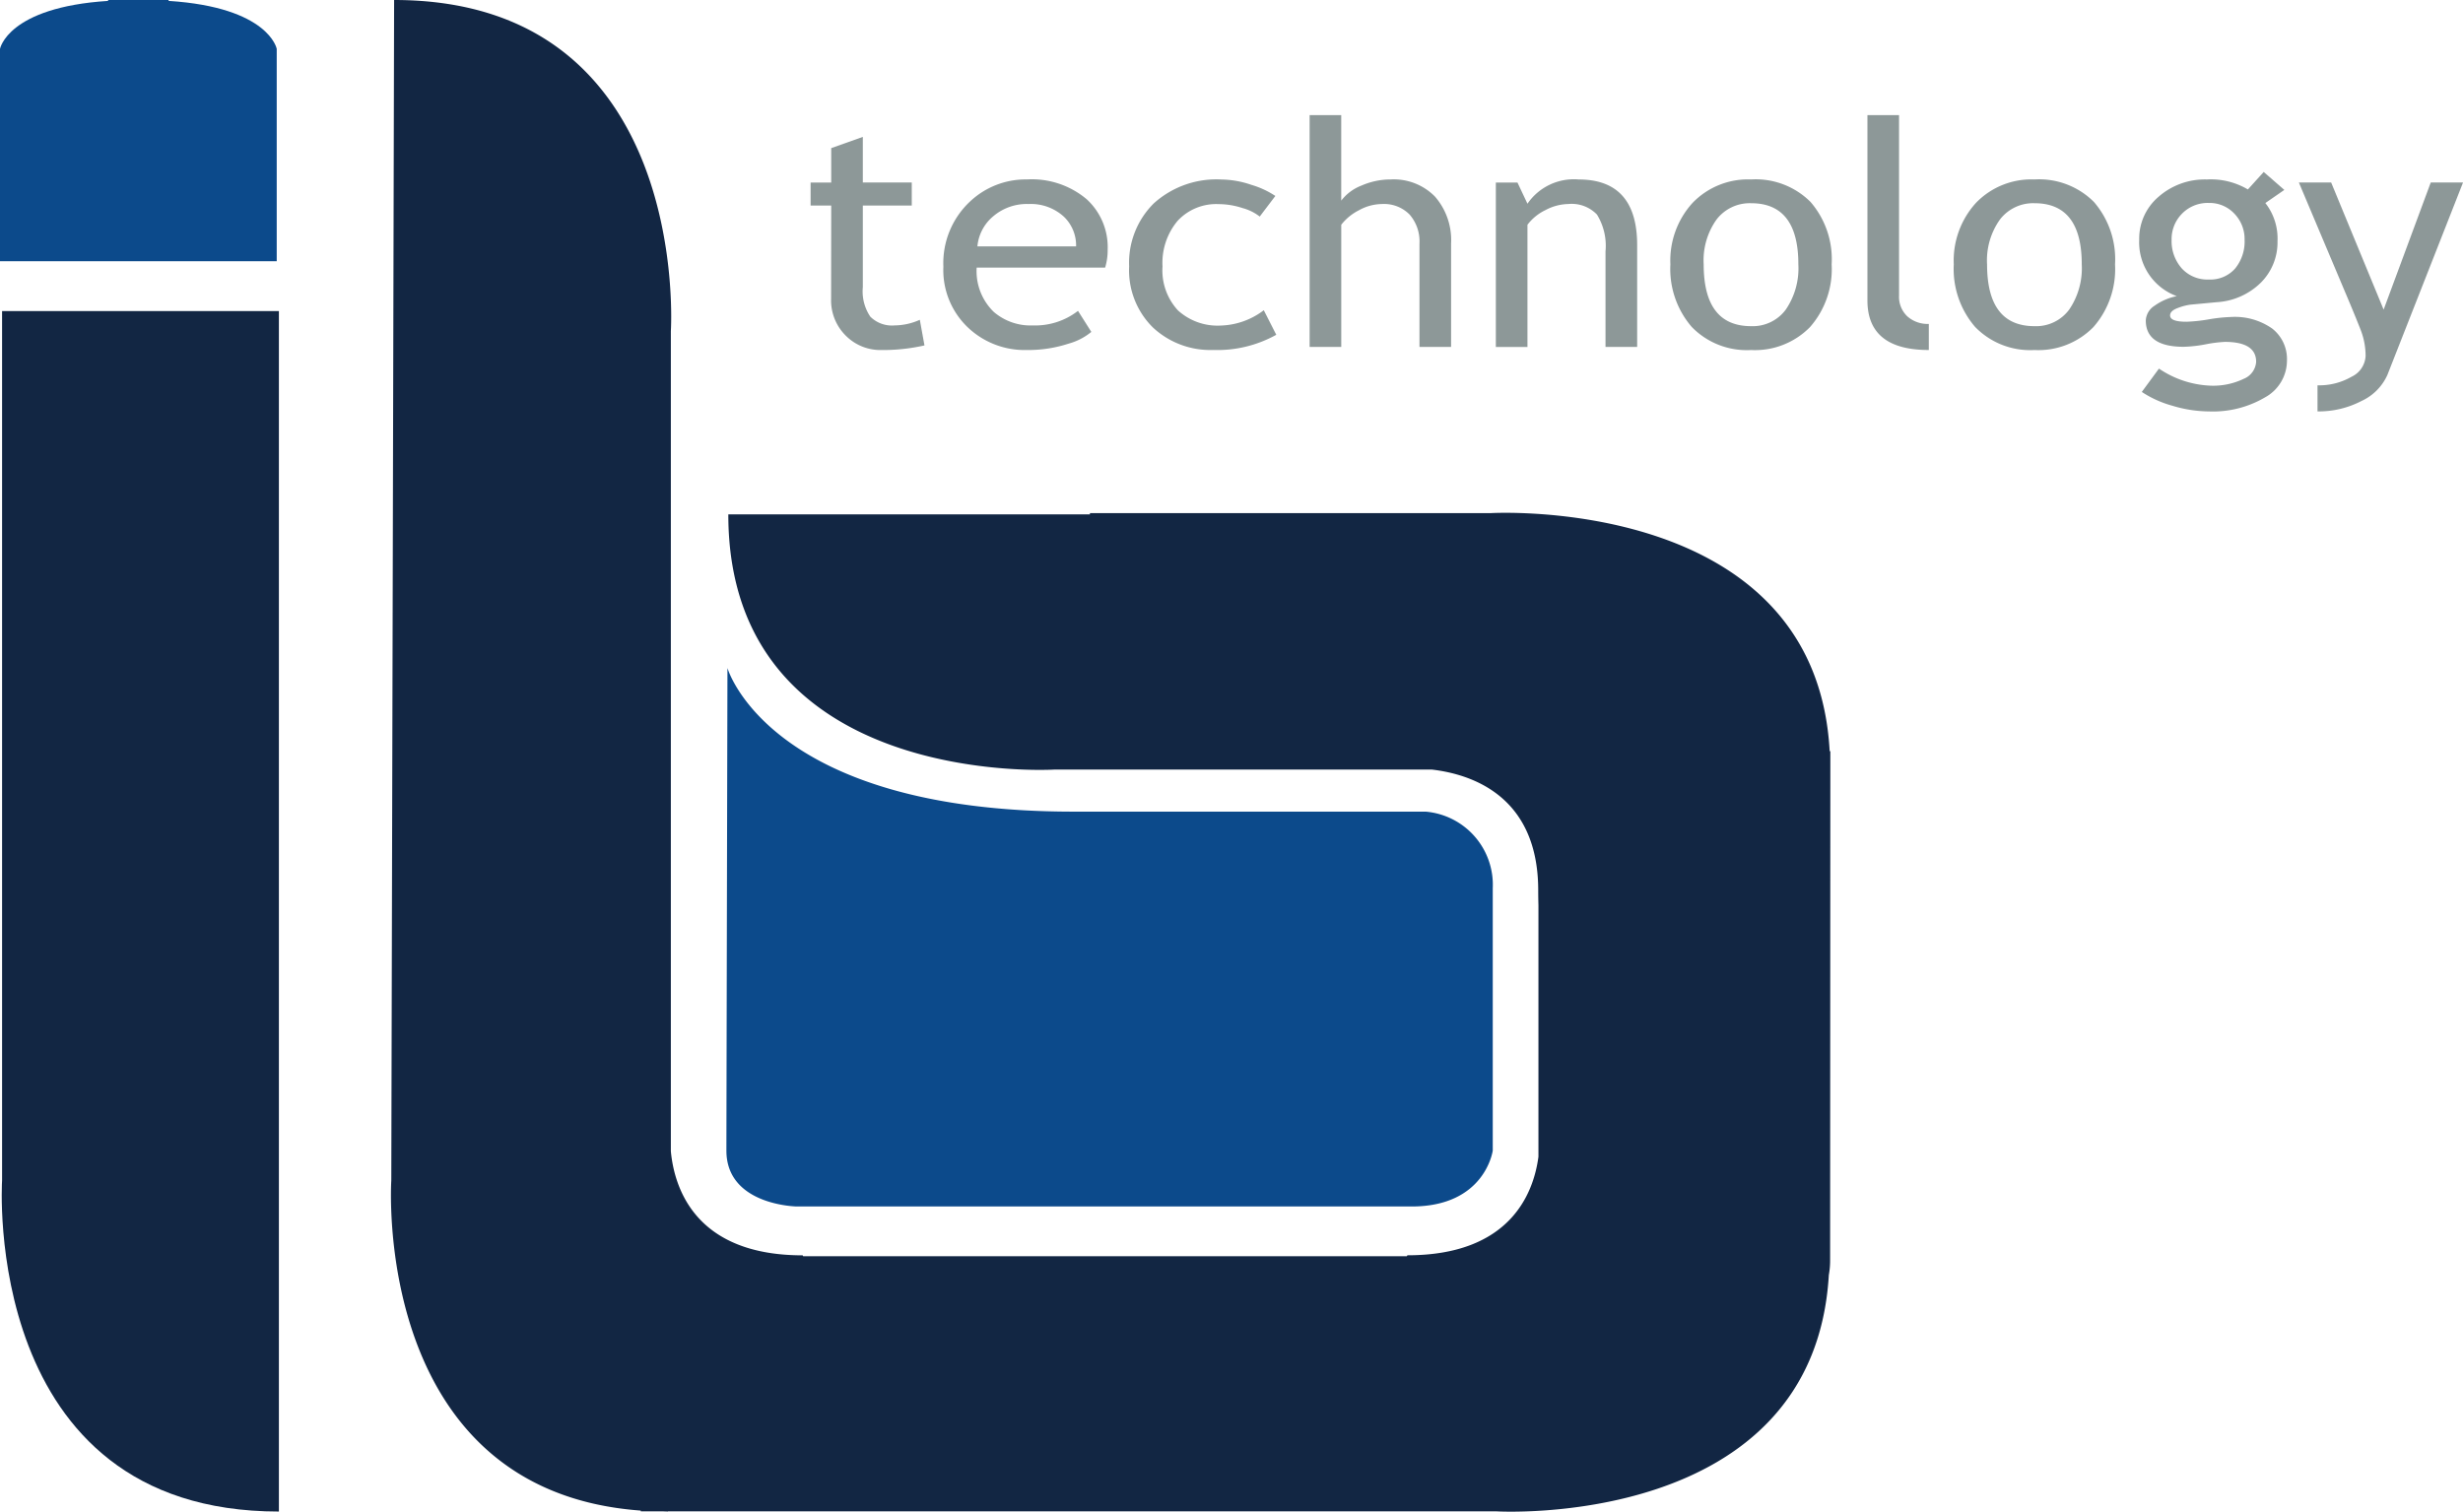 <svg id="Componente_22_1" data-name="Componente 22 – 1" xmlns="http://www.w3.org/2000/svg" width="131.453" height="80.695" viewBox="0 0 131.453 80.695">
  <path id="Caminho_61" data-name="Caminho 61" d="M21.968-61.009v-.047h-3.23v.047c-5.366.344-5.769,2.56-5.769,2.56v11.338H27.738V-58.449s-.407-2.216-5.769-2.56" transform="translate(-12.969 61.057)" fill="#0c4a8b"/>
  <path id="Caminho_62" data-name="Caminho 62" d="M13.056-2.205s-1.151,17.67,14.774,17.67V-48.617H13.056Z" transform="translate(-12.945 65.223)" fill="#122643"/>
  <path id="Caminho_63" data-name="Caminho 63" d="M105.421-20.042v-.917h-.036C104.639-34.675,87.3-33.666,87.3-33.666H65.905v.066h-19.3c0,14.688,17.387,13.624,17.387,13.624h20.17c2.164.256,5.668,1.443,5.668,6.448,0,.291.005.55.012.793V.692c-.264,1.99-1.539,5.259-6.995,5.259L82.818,6H50.6l-.029-.046c-5.74,0-6.848-3.61-7.033-5.553V-43.385s1.153-17.672-14.77-17.672L28.618,1.961S27.535,18.533,41.932,19.58v.041h1.2l.252.009v-.009H87.608S104.542,20.627,105.341,7a4.246,4.246,0,0,0,.068-.769Z" transform="translate(-7.734 61.057)" fill="#122643"/>
  <path id="Caminho_64" data-name="Caminho 64" d="M42.068-34.342s2.192,7.665,18.464,7.665h18.8a3.919,3.919,0,0,1,3.581,4.093v14S82.512-5.6,78.589-5.6H45.76s-3.748-.056-3.748-2.981c0-1.334.056-25.76.056-25.76" transform="translate(-3.243 70.003)" fill="#0c4a8b"/>
  <path id="Caminho_65" data-name="Caminho 65" d="M46.479-51.918h-1.1v-1.229h1.1v-1.836l1.687-.6v2.434h2.612v1.229H48.166v4.36a2.406,2.406,0,0,0,.4,1.573,1.636,1.636,0,0,0,1.3.467,3.338,3.338,0,0,0,1.342-.3l.248,1.368a10.068,10.068,0,0,1-2.3.246,2.6,2.6,0,0,1-1.906-.774,2.645,2.645,0,0,1-.777-1.955Z" transform="translate(-2.116 62.891)" fill="#8d9898"/>
  <path id="Caminho_66" data-name="Caminho 66" d="M59.321-49.177H52.464a3.029,3.029,0,0,0,.914,2.368,3.006,3.006,0,0,0,2.078.721,3.731,3.731,0,0,0,2.416-.778l.711,1.123a3.264,3.264,0,0,1-1.2.623,6.975,6.975,0,0,1-2.256.344A4.4,4.4,0,0,1,52.082-45.9a4.223,4.223,0,0,1-1.395-3.327,4.5,4.5,0,0,1,1.43-3.483,4.335,4.335,0,0,1,3.029-1.172,4.544,4.544,0,0,1,3.189,1.057,3.466,3.466,0,0,1,1.12,2.7A3.208,3.208,0,0,1,59.321-49.177Zm-4.1-3.393a2.76,2.76,0,0,0-1.892.672,2.37,2.37,0,0,0-.826,1.59h5.267a2.122,2.122,0,0,0-.639-1.573A2.61,2.61,0,0,0,55.225-52.569Z" transform="translate(-0.338 63.46)" fill="#8d9898"/>
  <path id="Caminho_67" data-name="Caminho 67" d="M65.917-53l-.834,1.1a2.569,2.569,0,0,0-.91-.451,4.125,4.125,0,0,0-1.284-.213,2.807,2.807,0,0,0-2.185.889,3.487,3.487,0,0,0-.809,2.438,3.14,3.14,0,0,0,.826,2.348,3.141,3.141,0,0,0,2.292.807A3.977,3.977,0,0,0,65.3-46.9l.666,1.311a6.466,6.466,0,0,1-3.367.811,4.489,4.489,0,0,1-3.216-1.2,4.283,4.283,0,0,1-1.269-3.262,4.459,4.459,0,0,1,1.319-3.368,4.987,4.987,0,0,1,3.611-1.27,5.1,5.1,0,0,1,1.6.287A4.7,4.7,0,0,1,65.917-53Z" transform="translate(2.15 63.46)" fill="#8d9898"/>
  <path id="Caminho_68" data-name="Caminho 68" d="M71.194-44.079v-5.515a2.188,2.188,0,0,0-.525-1.549,1.912,1.912,0,0,0-1.475-.565,2.576,2.576,0,0,0-1.229.332,2.8,2.8,0,0,0-.946.774v6.523H65.331V-56.453h1.687v4.564a2.483,2.483,0,0,1,1.088-.807,3.879,3.879,0,0,1,1.55-.324,3.081,3.081,0,0,1,2.368.918,3.529,3.529,0,0,1,.857,2.508v5.515Z" transform="translate(4.565 62.599)" fill="#8d9898"/>
  <path id="Caminho_69" data-name="Caminho 69" d="M78.629-44.94v-5.105a3.171,3.171,0,0,0-.458-1.963,1.868,1.868,0,0,0-1.531-.561,2.671,2.671,0,0,0-1.208.32,2.637,2.637,0,0,0-.969.787v6.523H72.776v-8.777H73.93l.533,1.131a3,3,0,0,1,2.727-1.295q3.128,0,3.128,3.507v5.433Z" transform="translate(7.059 63.46)" fill="#8d9898"/>
  <path id="Caminho_70" data-name="Caminho 70" d="M79.755-49.349a4.573,4.573,0,0,1,1.185-3.282,4.108,4.108,0,0,1,3.124-1.25,4.138,4.138,0,0,1,3.17,1.2,4.669,4.669,0,0,1,1.128,3.331A4.682,4.682,0,0,1,87.207-46a4.111,4.111,0,0,1-3.144,1.225,4.092,4.092,0,0,1-3.172-1.237A4.737,4.737,0,0,1,79.755-49.349Zm1.777,0q0,3.3,2.532,3.3a2.193,2.193,0,0,0,1.851-.885,3.914,3.914,0,0,0,.67-2.417q0-3.262-2.522-3.261a2.232,2.232,0,0,0-1.843.869A3.755,3.755,0,0,0,81.532-49.349Z" transform="translate(9.395 63.46)" fill="#8d9898"/>
  <path id="Caminho_71" data-name="Caminho 71" d="M87.633-46.562v-9.891H89.32v9.629a1.435,1.435,0,0,0,.44,1.11,1.625,1.625,0,0,0,1.149.406v1.393Q87.632-43.915,87.633-46.562Z" transform="translate(12.034 62.599)" fill="#8d9898"/>
  <path id="Caminho_72" data-name="Caminho 72" d="M91.085-49.349a4.573,4.573,0,0,1,1.185-3.282,4.108,4.108,0,0,1,3.124-1.25,4.138,4.138,0,0,1,3.17,1.2,4.669,4.669,0,0,1,1.128,3.331A4.682,4.682,0,0,1,98.537-46a4.111,4.111,0,0,1-3.144,1.225,4.092,4.092,0,0,1-3.172-1.237A4.737,4.737,0,0,1,91.085-49.349Zm1.777,0q0,3.3,2.532,3.3a2.193,2.193,0,0,0,1.851-.885,3.914,3.914,0,0,0,.67-2.417q0-3.262-2.522-3.261a2.232,2.232,0,0,0-1.843.869A3.755,3.755,0,0,0,92.862-49.349Z" transform="translate(13.19 63.46)" fill="#8d9898"/>
  <path id="Caminho_73" data-name="Caminho 73" d="M98.638-42.438l.916-1.246a5.263,5.263,0,0,0,2.718.91,3.763,3.763,0,0,0,1.807-.365,1.054,1.054,0,0,0,.662-.906q0-1.065-1.67-1.065a7.144,7.144,0,0,0-1.031.131,7.2,7.2,0,0,1-1.164.131q-2.025,0-2.025-1.409a.99.99,0,0,1,.475-.787,3.059,3.059,0,0,1,1.178-.508A3.054,3.054,0,0,1,98.5-50.567a2.931,2.931,0,0,1,1.04-2.295,3.739,3.739,0,0,1,2.567-.918,3.886,3.886,0,0,1,2.193.533l.845-.934,1.1.959-1.013.7a3.069,3.069,0,0,1,.649,2.032,3.036,3.036,0,0,1-.9,2.229,3.664,3.664,0,0,1-2.355,1.033l-1.394.131a2.936,2.936,0,0,0-.667.176q-.417.152-.417.4,0,.336.871.336a8.565,8.565,0,0,0,1.191-.127,8.537,8.537,0,0,1,1.2-.127,3.456,3.456,0,0,1,2.189.619,2.061,2.061,0,0,1,.786,1.717,2.242,2.242,0,0,1-1.177,1.959,5.472,5.472,0,0,1-2.979.746,6.85,6.85,0,0,1-1.947-.3A5.733,5.733,0,0,1,98.638-42.438Zm3.58-10.088a1.911,1.911,0,0,0-1.435.574,1.928,1.928,0,0,0-.554,1.393,2.2,2.2,0,0,0,.537,1.52,1.85,1.85,0,0,0,1.452.6,1.759,1.759,0,0,0,1.4-.586,2.273,2.273,0,0,0,.506-1.537,1.944,1.944,0,0,0-.546-1.393A1.808,1.808,0,0,0,102.219-52.526Z" transform="translate(15.672 63.36)" fill="#8d9898"/>
  <path id="Caminho_74" data-name="Caminho 74" d="M109.609-43.49a2.78,2.78,0,0,1-1.382,1.393,4.939,4.939,0,0,1-2.349.557v-1.393a3.45,3.45,0,0,0,1.813-.455,1.3,1.3,0,0,0,.754-1.11,3.844,3.844,0,0,0-.275-1.422q-.274-.7-.71-1.733l-2.576-6.105h1.723l2.8,6.785,2.514-6.785h1.723Z" transform="translate(17.81 63.501)" fill="#8d9898"/>
</svg>
